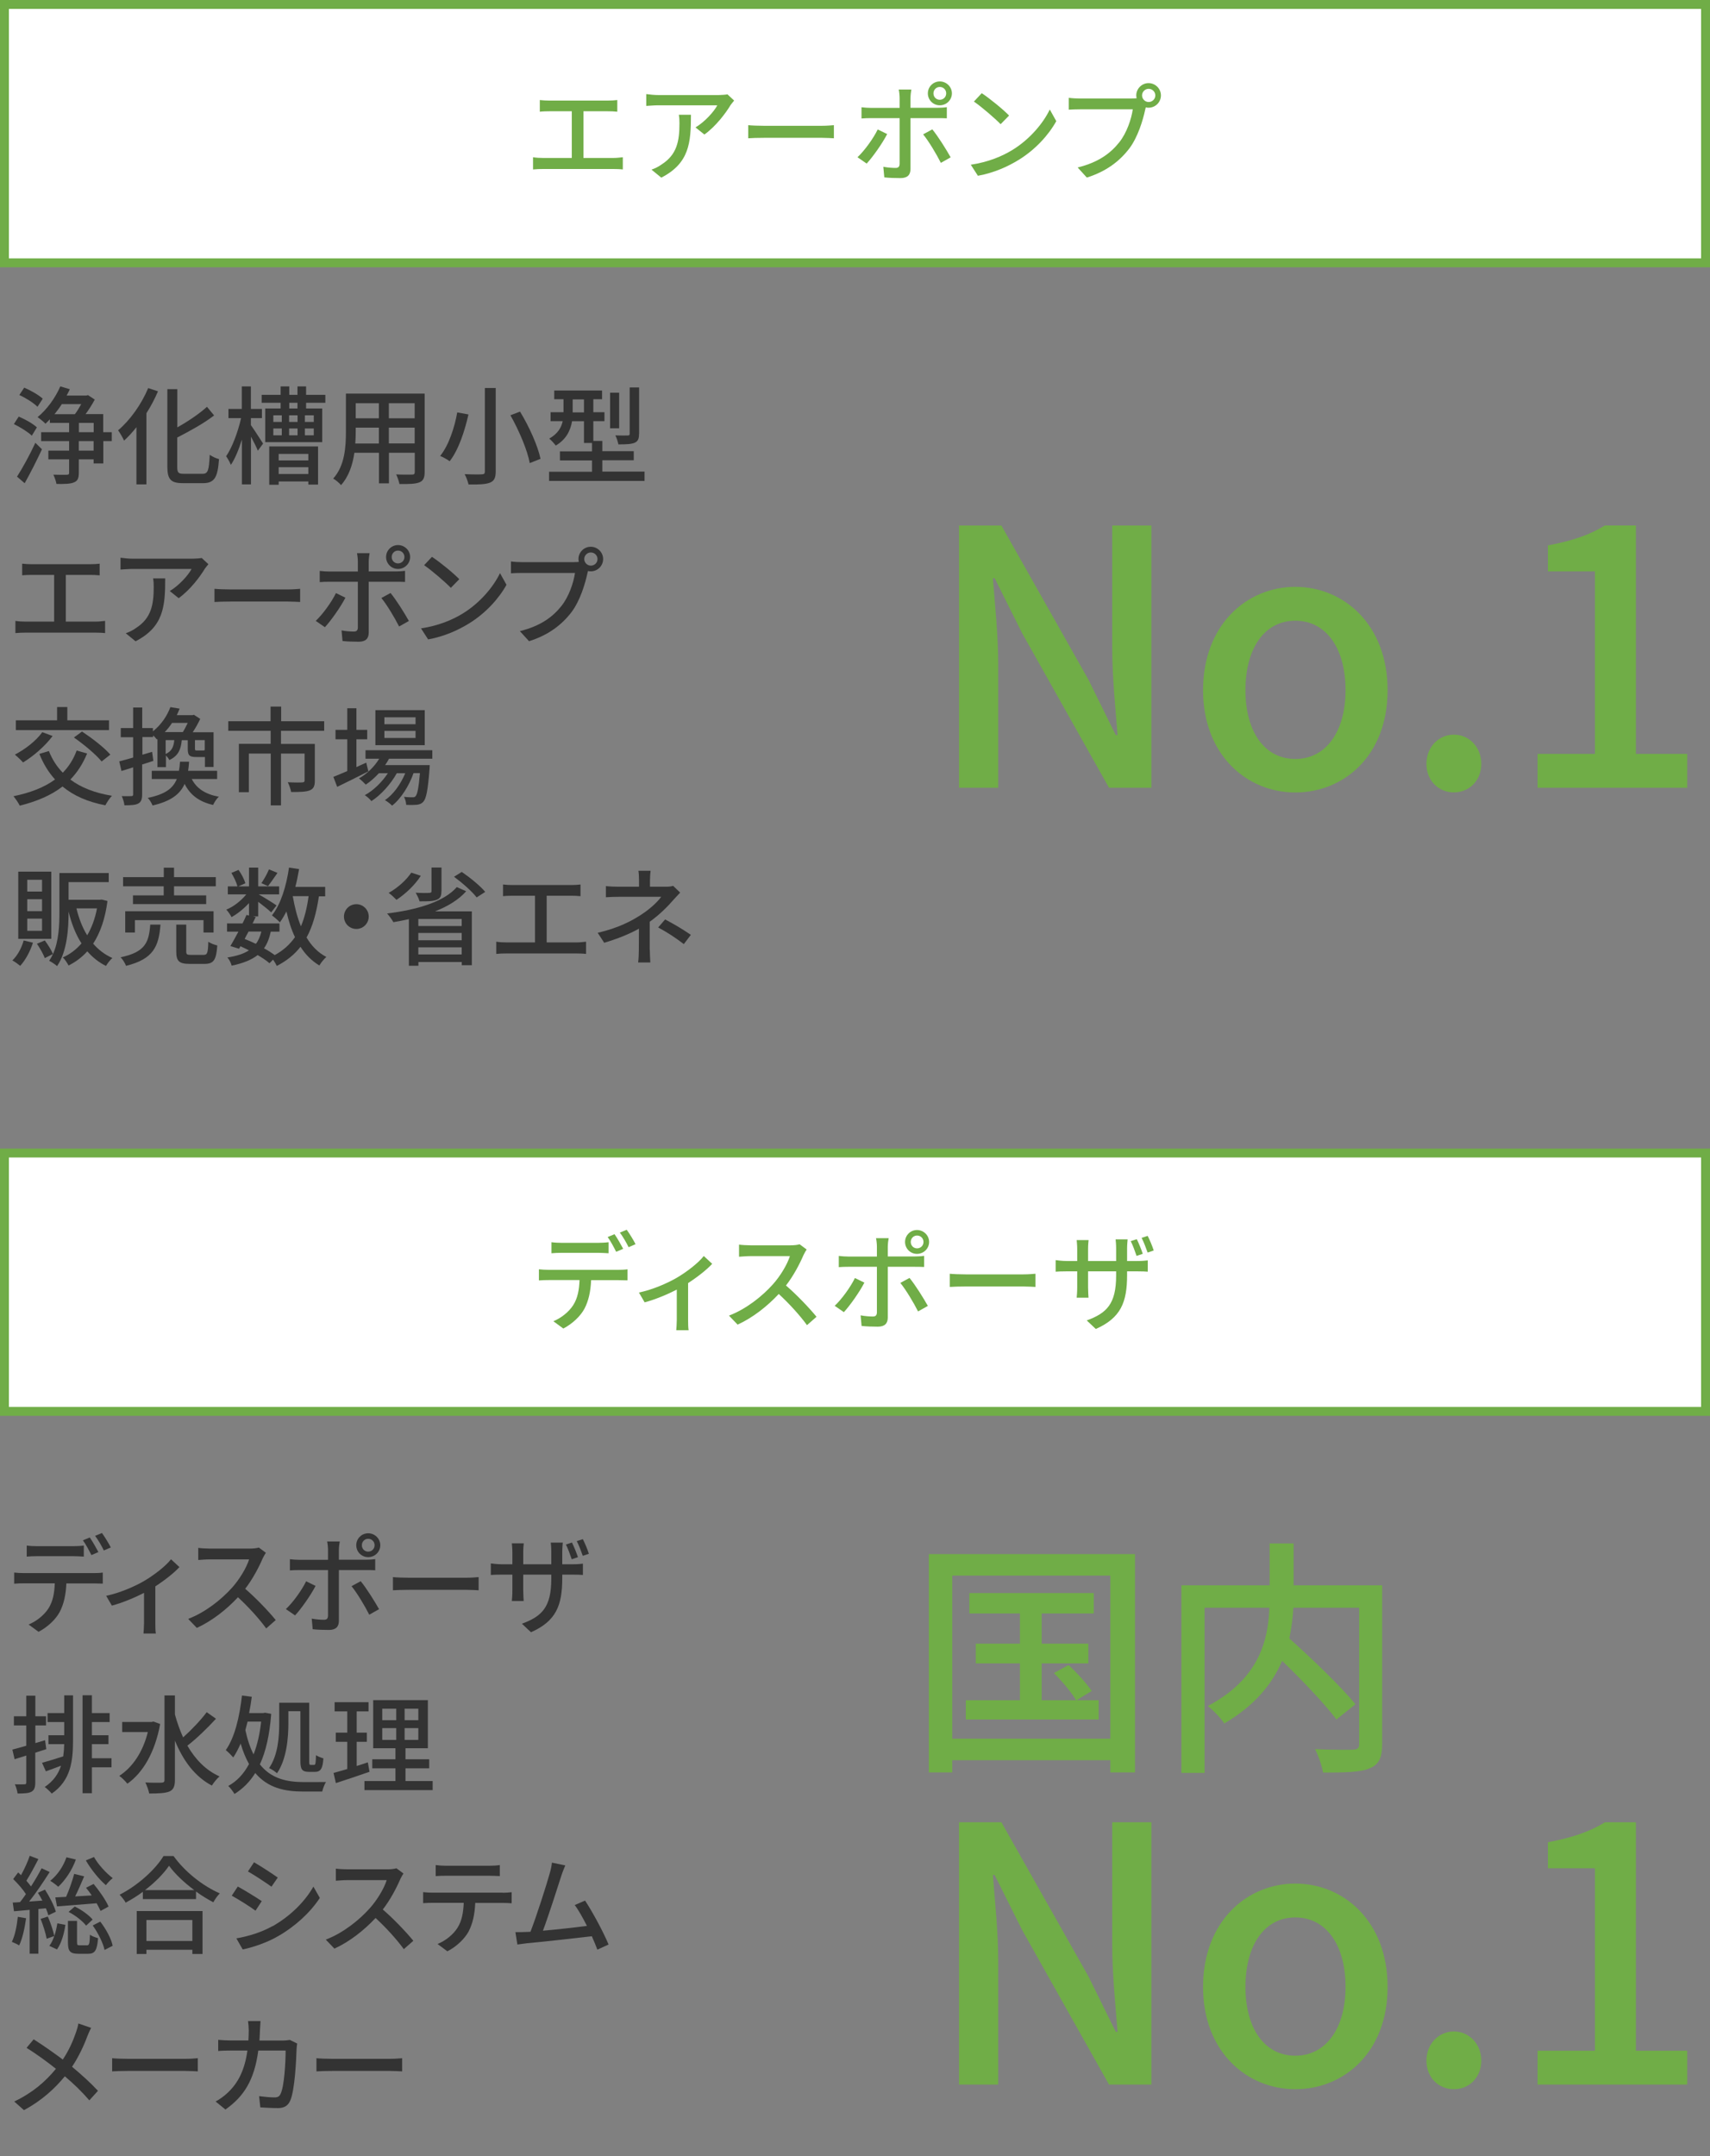 <?xml version="1.0" encoding="UTF-8"?><svg id="_レイヤー_1" xmlns="http://www.w3.org/2000/svg" viewBox="0 0 192 242"><rect x="0" y="0" width="192" height="242" fill="#808080" stroke="none"/><defs><style>.cls-1{fill:#333;}.cls-1,.cls-2,.cls-3{stroke-width:0px;}.cls-2{fill:#fff;}.cls-3{fill:#70ad47;}</style></defs><path class="cls-1" d="M3.57,48.9c-.42-.41-1.31-.96-2.01-1.3l.54-.84c.7.29,1.6.79,2.04,1.21l-.56.92ZM1.91,53.5c.59-.91,1.44-2.45,2.06-3.8l.74.73c-.58,1.25-1.31,2.69-1.94,3.81l-.86-.74ZM4.21,45.66c-.43-.43-1.32-1-2.04-1.32l.55-.83c.71.3,1.62.82,2.08,1.24l-.59.91ZM12.56,49.51h-.96v2.51h-1.09v-.46h-1.66v1.51c0,.6-.13.91-.54,1.07-.4.18-1.03.19-1.97.18-.05-.29-.2-.74-.35-1.04.66.02,1.33.02,1.51.01.2-.01.26-.05.26-.23v-1.5h-2.33v-.98h2.33v-1.07h-3.14v-1h3.14v-1.04h-2.16v-.4c-.17.17-.34.34-.49.49-.2-.2-.63-.56-.89-.74,1.01-.82,1.99-2.14,2.55-3.45l1.07.32c-.11.24-.23.47-.36.71h2.21l.19-.05.76.5c-.28.52-.65,1.12-1.03,1.63h1.98v2.03h.96v1ZM6.94,45.36c-.25.4-.54.78-.82,1.13h2.29c.24-.32.5-.74.71-1.13h-2.18ZM8.86,48.51h1.66v-1.04h-1.66v1.04ZM10.51,49.51h-1.66v1.07h1.66v-1.07Z"/><path class="cls-1" d="M17.74,43.92c-.36.84-.79,1.67-1.3,2.46v7.99h-1.12v-6.42c-.44.56-.92,1.08-1.39,1.51-.12-.29-.47-.89-.67-1.16,1.33-1.12,2.61-2.9,3.38-4.74l1.09.36ZM22.75,53.18c.62,0,.71-.42.8-2.13.28.2.73.41,1.04.48-.14,1.99-.47,2.7-1.78,2.7h-2.27c-1.36,0-1.75-.41-1.75-1.86v-8.69h1.12v4.29c1.25-.7,2.51-1.56,3.33-2.31l.8.97c-1.14.88-2.7,1.74-4.14,2.48v3.27c0,.68.12.8.74.8h2.09Z"/><path class="cls-1" d="M28.18,47.73c.34.47,1.16,1.75,1.36,2.06l-.59.8c-.14-.37-.47-1.02-.77-1.58v5.36h-1.02v-5.03c-.35,1.12-.77,2.16-1.24,2.84-.11-.3-.36-.73-.53-.97.68-.98,1.34-2.76,1.68-4.28h-1.42v-1.03h1.5v-2.53h1.02v2.53h1.24v1.03h-1.24v.79ZM34.37,45.21v.64h1.81v3.78h-6.4v-3.78h1.73v-.64h-2.13v-.89h2.13v-.95h.97v.95h.92v-.95h.97v.95h2.16v.89h-2.16ZM30.23,50.11h5.48v4.28h-1.09v-.35h-3.33v.37h-1.06v-4.31ZM30.69,47.36h.95v-.74h-.95v.74ZM30.69,48.86h.95v-.77h-.95v.77ZM31.29,50.95v.73h3.33v-.73h-3.33ZM34.62,53.2v-.76h-3.33v.76h3.33ZM32.46,46.62v.74h.95v-.74h-.95ZM32.46,48.09v.77h.95v-.77h-.95ZM33.4,45.21h-.92v.64h.92v-.64ZM35.23,46.62h-1v.74h1v-.74ZM35.23,48.09h-1v.77h1v-.77Z"/><path class="cls-1" d="M47.68,52.99c0,.65-.16.98-.59,1.15-.44.18-1.14.2-2.24.19-.05-.3-.23-.79-.37-1.08.77.04,1.56.02,1.79.02.22,0,.3-.07.3-.3v-2.15h-2.9v3.43h-1.12v-3.43h-2.76c-.19,1.32-.62,2.66-1.5,3.63-.17-.22-.62-.6-.88-.73,1.31-1.45,1.43-3.57,1.43-5.27v-4.27h8.84v8.79ZM42.54,49.77v-1.77h-2.6v.48c0,.41-.01.85-.05,1.3h2.65ZM39.94,45.26v1.69h2.6v-1.69h-2.6ZM46.56,45.26h-2.9v1.69h2.9v-1.69ZM46.56,49.77v-1.77h-2.9v1.77h2.9Z"/><path class="cls-1" d="M52.6,46.52c-.4,1.75-1.07,3.92-2.11,5.25-.28-.2-.77-.48-1.07-.59,1.01-1.25,1.64-3.31,1.92-4.89l1.26.23ZM55.66,43.55v9.37c0,.74-.19,1.07-.66,1.26-.48.18-1.25.22-2.39.2-.07-.31-.26-.84-.44-1.16.82.04,1.69.04,1.94.02.25-.01.33-.08.33-.32v-9.37h1.21ZM58.39,46.2c1.02,1.67,2,3.85,2.3,5.3l-1.21.48c-.25-1.42-1.2-3.65-2.17-5.37l1.08-.41Z"/><path class="cls-1" d="M72.37,52.95v1.03h-10.72v-1.03h4.82v-1.27h-3.6v-1.02h3.6v-.94h-.9v-2.44h-1.34c-.17,1.01-.64,2.04-1.83,2.73-.14-.2-.53-.62-.73-.78.97-.55,1.36-1.25,1.51-1.96h-1.36v-1h1.45v-1.46h-1.04v-.98h5.37v.98h-.98v1.46h1.25v1h-1.25v2.22h1.01v1.15h3.53v1.02h-3.53v1.27h4.75ZM65.57,46.29v-1.46h-1.27v1.46h1.27ZM69.52,48.07h-1.02v-3.99h1.02v3.99ZM71.75,48.69c0,.56-.11.84-.5,1.01-.38.16-.97.18-1.82.18-.05-.29-.19-.73-.34-1.01.61.02,1.2.02,1.37.01.19,0,.24-.05.24-.2v-5.19h1.06v5.21Z"/><path class="cls-1" d="M10.76,69.77c.38,0,.73-.05,1.04-.08v1.37c-.32-.04-.79-.05-1.04-.05H2.85c-.35,0-.73.01-1.12.05v-1.37c.36.06.77.08,1.12.08h3.23v-5.24h-2.53c-.26,0-.76.01-1.06.05v-1.31c.31.04.78.06,1.06.06h6.56c.37,0,.76-.02,1.08-.06v1.31c-.34-.04-.73-.05-1.08-.05h-2.72v5.24h3.38Z"/><path class="cls-1" d="M23.4,63.33c-.11.13-.3.36-.4.5-.52.88-1.66,2.4-2.94,3.31l-1-.8c1.04-.61,2.1-1.8,2.45-2.48h-6.58c-.47,0-.89.04-1.4.07v-1.33c.44.06.94.11,1.4.11h6.71c.28,0,.82-.04,1.01-.08l.76.71ZM18.55,64.93c0,3.13-.18,5.43-3.33,7.05l-1.1-.9c.35-.12.77-.31,1.15-.59,1.71-1.1,1.99-2.61,1.99-4.61,0-.32-.01-.61-.07-.96h1.37Z"/><path class="cls-1" d="M24.08,66.09c.38.04,1.13.07,1.77.07h6.51c.59,0,1.06-.05,1.34-.07v1.48c-.26-.01-.8-.05-1.33-.05h-6.52c-.67,0-1.38.02-1.77.05v-1.48Z"/><path class="cls-1" d="M38.78,67.09c-.53,1.04-1.63,2.59-2.3,3.31l-1.03-.71c.79-.74,1.79-2.12,2.27-3.12l1.07.52ZM41.4,65.3v5.71c0,.65-.33,1.02-1.12,1.02-.58,0-1.28-.02-1.82-.08l-.11-1.19c.52.1,1.06.13,1.37.13s.44-.12.46-.44v-5.15h-3.2c-.37,0-.76.01-1.08.04v-1.26c.34.04.7.07,1.07.07h3.21v-1.12c0-.28-.05-.74-.1-.94h1.42c-.04.17-.1.67-.1.95v1.1h3.01c.31,0,.76-.02,1.07-.07v1.25c-.35-.02-.76-.02-1.06-.02h-3.02ZM43.85,66.56c.64.77,1.58,2.28,2.06,3.14l-1.1.62c-.49-.98-1.38-2.46-1.99-3.2l1.03-.56ZM43.35,62.52c0-.74.6-1.34,1.34-1.34s1.36.6,1.36,1.34-.61,1.34-1.36,1.34-1.34-.6-1.34-1.34ZM43.98,62.52c0,.41.31.72.71.72s.72-.31.72-.72-.32-.72-.72-.72-.71.32-.71.72Z"/><path class="cls-1" d="M51.98,68.85c1.93-1.19,3.43-2.99,4.16-4.52l.73,1.31c-.86,1.55-2.34,3.19-4.21,4.34-1.21.74-2.73,1.45-4.59,1.79l-.8-1.24c2-.3,3.56-.97,4.71-1.68ZM51.57,65.01l-.95.97c-.62-.64-2.11-1.93-3-2.54l.88-.94c.85.56,2.4,1.81,3.07,2.51Z"/><path class="cls-1" d="M64.49,63.09c.14,0,.32,0,.5-.02-.02-.11-.04-.22-.04-.32,0-.76.62-1.38,1.38-1.38s1.39.62,1.39,1.38-.62,1.38-1.39,1.38c-.11,0-.22-.01-.31-.04l-.06.23c-.26,1.22-.83,3.12-1.8,4.4-1.09,1.42-2.59,2.57-4.76,3.25l-1.03-1.13c2.35-.58,3.71-1.61,4.69-2.85.83-1.06,1.34-2.59,1.5-3.68h-5.89c-.52,0-1,.02-1.3.04v-1.33c.34.05.9.08,1.3.08h5.82ZM67.09,62.75c0-.41-.34-.74-.75-.74s-.74.34-.74.74.34.74.74.74.75-.32.75-.74Z"/><path class="cls-1" d="M9.78,84.57c-.47,1.16-1.1,2.12-1.88,2.93,1.2.9,2.75,1.51,4.67,1.82-.26.26-.58.76-.74,1.07-1.99-.38-3.57-1.08-4.81-2.11-1.31,1.01-2.92,1.68-4.8,2.15-.13-.28-.48-.79-.71-1.06,1.87-.38,3.44-.98,4.67-1.88-.73-.8-1.31-1.75-1.76-2.87l1.07-.32c.37.94.89,1.75,1.56,2.43.67-.68,1.2-1.51,1.56-2.49l1.19.34ZM5.9,82.62c-.85,1.14-2.17,2.27-3.31,2.96-.2-.23-.65-.66-.92-.88,1.14-.59,2.38-1.54,3.08-2.52l1.15.43ZM12.24,81.95H1.78v-1.1h4.63v-1.49h1.15v1.49h4.68v1.1ZM9.21,82.11c1.09.72,2.5,1.8,3.18,2.59l-.98.77c-.62-.77-1.99-1.91-3.11-2.69l.91-.67Z"/><path class="cls-1" d="M17.2,85.41c-.41.13-.83.26-1.24.4v3.35c0,.55-.11.85-.43,1.03-.32.17-.79.2-1.56.2-.02-.26-.16-.74-.3-1.03.48.01.92.01,1.06,0,.16,0,.22-.04.22-.2v-3.03c-.47.14-.91.28-1.31.41l-.25-1.08c.43-.11.97-.26,1.56-.43v-2.28h-1.39v-1.03h1.39v-2.31h1.02v2.31h1.2v.37c1-.8,1.63-1.83,1.96-2.72l1.04.17c-.1.24-.2.49-.32.73h1.76l.16-.04.71.46c-.22.48-.53,1.03-.84,1.5h2.34v3.9h-.97v-1.12h-.97c-.79,0-.96-.19-.96-.94v-.95h-.67c-.1,1.07-.42,1.78-1.4,2.23-.07-.17-.24-.37-.38-.52v1.32h-.95v-3.17l-.07.06c-.1-.14-.25-.31-.42-.46v.19h-1.2v1.98l1.09-.32.14,1.02ZM21.53,87.44c.54,1.06,1.52,1.71,3.05,1.99-.25.2-.53.64-.65.92-1.59-.36-2.59-1.14-3.2-2.36-.52,1.16-1.54,1.94-3.6,2.42-.1-.25-.33-.66-.54-.85,1.98-.41,2.84-1.08,3.26-2.12h-2.81v-.92h3.05c.06-.31.1-.65.12-1.02h1.02c-.02.36-.06.7-.11,1.02h3.26v.92h-2.85ZM19.32,81.14c-.24.36-.5.7-.82,1.03h2.03c.19-.3.38-.68.55-1.03h-1.76ZM18.6,84.63c.67-.3.9-.79.97-1.56h-.97v1.56ZM22.99,83.07h-1.1v.95c0,.19.02.22.24.22h.66c.13,0,.17-.01.2-.07v-1.09Z"/><path class="cls-1" d="M31.55,82.04v1.46h3.8v4.12c0,.59-.13.91-.56,1.09-.46.18-1.13.19-2.1.19-.06-.33-.22-.8-.38-1.1.72.04,1.43.04,1.63.02s.26-.06.26-.23v-3.01h-2.65v5.82h-1.15v-5.82h-2.46v4.34h-1.12v-5.43h3.57v-1.46h-4.76v-1.08h4.75v-1.64h1.19v1.64h4.83v1.08h-4.86Z"/><path class="cls-1" d="M41.36,86.58c-1.2.61-2.5,1.26-3.5,1.74l-.43-1.12c.43-.17.97-.4,1.56-.65v-3.57h-1.32v-1.06h1.32v-2.42h1.03v2.42h1.21v1.06h-1.21v3.12c.36-.17.73-.34,1.1-.5l.24.98ZM43.68,85.16c-.13.25-.28.49-.44.72h5.01s-.01.28-.02.42c-.19,2.4-.37,3.33-.7,3.69-.2.23-.43.3-.72.34-.28.02-.72.04-1.2.01-.01-.26-.11-.66-.25-.9.41.05.78.05.94.05.18,0,.28-.01.37-.13.18-.2.34-.89.48-2.58h-.72c-.48,1.39-1.42,2.89-2.41,3.65-.18-.2-.53-.47-.8-.62.94-.62,1.78-1.81,2.28-3.02h-.95c-.65,1.19-1.79,2.46-2.85,3.13-.17-.23-.48-.5-.74-.67.95-.5,1.93-1.46,2.59-2.46h-1.01c-.46.5-.96.94-1.47,1.28-.16-.18-.54-.54-.76-.7.9-.52,1.71-1.29,2.27-2.21h-1.54v-.95h7.5v.95h-4.85ZM47.69,83.64h-5.54v-3.93h5.54v3.93ZM46.66,80.51h-3.5v.78h3.5v-.78ZM46.66,82.04h-3.5v.79h3.5v-.79Z"/><path class="cls-1" d="M3.7,105.81c-.31.98-.85,1.97-1.43,2.6-.2-.17-.62-.47-.88-.61.58-.55,1.03-1.39,1.27-2.24l1.03.25ZM5.76,105.38h-3.71v-7.54h3.71v7.54ZM4.72,98.75h-1.66v1.32h1.66v-1.32ZM4.72,100.93h-1.66v1.34h1.66v-1.34ZM4.72,103.11h-1.66v1.37h1.66v-1.37ZM12.07,101.11c-.26,2.02-.82,3.6-1.61,4.81.59.68,1.31,1.24,2.16,1.61-.23.19-.56.61-.72.89-.83-.41-1.51-.97-2.1-1.64-.6.67-1.31,1.2-2.1,1.59-.14-.26-.42-.71-.65-.9.79-.35,1.5-.88,2.1-1.58-.65-1.01-1.12-2.21-1.45-3.57v.06c0,1.85-.16,4.41-1.29,6.06-.2-.19-.65-.48-.89-.6.17-.24.3-.49.43-.76l-.92.46c-.16-.44-.54-1.1-.88-1.61l.88-.37c.36.48.74,1.1.92,1.52.66-1.45.72-3.25.72-4.7v-4.39h5.54v1.02h-4.51v1.98h3.53l.18-.02.66.16ZM8.58,101.96c.28,1.13.67,2.16,1.21,3.02.5-.84.88-1.85,1.1-3.02h-2.32Z"/><path class="cls-1" d="M18.02,103.78c-.19,2.42-.77,3.87-3.87,4.63-.1-.29-.38-.74-.61-.96,2.78-.58,3.18-1.69,3.33-3.67h1.15ZM18.39,99.48h-4.57v-1.03h4.57v-1.06h1.15v1.06h4.69v1.03h-4.69v1.02h3.61v.98h-8.22v-.98h3.45v-1.02ZM22.85,104.67v-1.39h-7.7v1.39h-1.09v-2.39h9.92v2.39h-1.13ZM22.85,107.18c.42,0,.5-.18.54-1.48.23.18.7.35,1.01.42-.12,1.66-.42,2.07-1.44,2.07h-1.66c-1.21,0-1.51-.32-1.51-1.4v-3.01h1.12v3c0,.35.08.4.54.4h1.4Z"/><path class="cls-1" d="M35.81,100.59c-.28,1.86-.7,3.39-1.39,4.64.56.95,1.3,1.7,2.22,2.18-.25.22-.61.65-.78.96-.86-.52-1.56-1.22-2.12-2.1-.68.88-1.56,1.58-2.66,2.15-.08-.18-.25-.47-.42-.71l-.4.41c-.34-.3-.8-.61-1.33-.92-.7.55-1.64.92-2.92,1.19-.07-.3-.28-.71-.48-.92,1.04-.16,1.83-.41,2.42-.8-.31-.16-.62-.31-.95-.46l-.16.28-.97-.3c.26-.44.58-1.02.9-1.62h-1.28v-.92h1.74c.17-.32.31-.65.44-.95l.29.06v-1.39c-.58.62-1.28,1.19-1.96,1.57-.13-.25-.38-.62-.59-.84.8-.32,1.67-1,2.24-1.71h-2.07v-.9h1.08c-.1-.42-.4-1.04-.68-1.51l.8-.34c.34.46.65,1.08.77,1.5l-.79.35h1.2v-2.11h1.03v2.11h2.35v.9h-2.29c.54.3,1.7,1.02,2,1.24l-.6.78c-.29-.28-.92-.78-1.46-1.19v1.64h-.6l.32.07c-.11.23-.23.47-.35.72h3.02v.92h-.98c-.16.74-.4,1.37-.76,1.87.46.25.88.52,1.21.76.96-.52,1.69-1.19,2.27-2.01-.41-.85-.71-1.82-.96-2.88-.23.44-.47.86-.74,1.22-.17-.2-.63-.6-.89-.78,1-1.25,1.61-3.26,1.92-5.37l1.13.17c-.12.68-.25,1.36-.42,2h3.35v1.06h-.71ZM27.91,104.56c-.16.28-.3.56-.44.83.42.17.85.35,1.26.55.29-.37.48-.83.62-1.38h-1.44ZM31.16,97.97c-.38.54-.77,1.12-1.07,1.49l-.74-.33c.29-.42.66-1.08.85-1.55l.96.4ZM32.87,100.59c.22,1.22.5,2.38.92,3.38.41-.96.68-2.09.86-3.38h-1.79Z"/><path class="cls-1" d="M40.01,101.49c.77,0,1.39.62,1.39,1.39s-.62,1.39-1.39,1.39-1.39-.62-1.39-1.39.62-1.39,1.39-1.39Z"/><path class="cls-1" d="M52.35,100.03c-.86.98-2.1,1.71-3.51,2.27h4.14v6.04h-1.13v-.36h-4.87v.42h-1.07v-5.23c-.58.13-1.16.24-1.74.34-.14-.26-.48-.74-.71-.98,3.21-.38,6.37-1.27,7.83-2.96l1.06.47ZM47.25,98.3c-.67,1.06-1.76,2.06-2.73,2.7-.19-.2-.62-.6-.88-.78.97-.54,1.95-1.39,2.54-2.27l1.07.35ZM49.56,100.05c0,.54-.13.8-.56.96s-1.04.16-1.89.16c-.08-.3-.28-.7-.44-.97.65.04,1.34.04,1.52.02.2-.01.26-.05.26-.19v-2.66h1.12v2.69ZM51.84,103.15h-4.87v.79h4.87v-.79ZM46.97,105.54h4.87v-.82h-4.87v.82ZM51.84,107.13v-.8h-4.87v.8h4.87ZM51.85,97.87c.94.64,2.08,1.57,2.63,2.24l-.96.62c-.5-.66-1.62-1.64-2.54-2.32l.88-.55Z"/><path class="cls-1" d="M64.76,105.78c.38,0,.73-.05,1.04-.08v1.37c-.32-.04-.79-.05-1.04-.05h-7.92c-.35,0-.73.01-1.12.05v-1.37c.36.06.77.08,1.12.08h3.23v-5.24h-2.53c-.26,0-.76.01-1.06.05v-1.31c.31.04.78.06,1.06.06h6.56c.37,0,.76-.02,1.08-.06v1.31c-.34-.04-.73-.05-1.08-.05h-2.72v5.24h3.38Z"/><path class="cls-1" d="M72.96,106.61c0,.44.04,1.04.06,1.42h-1.37c.05-.35.08-.97.08-1.42,0-.65,0-1.61.01-2.37-1.12.62-2.42,1.14-3.9,1.58l-.73-1.12c2.3-.53,3.81-1.33,4.88-2.03,1.01-.65,1.87-1.47,2.25-2.01h-4.7c-.43,0-1.14.02-1.51.05v-1.25c.41.05,1.08.07,1.49.07h2.23v-.71c0-.36-.02-.8-.07-1.08h1.37c-.04.28-.07.73-.07,1.08v.71h1.75c.31,0,.62-.02.85-.1l.79.76c-.25.26-.56.59-.78.84-.61.71-1.58,1.68-2.64,2.43v3.14ZM74.68,103.2c1.12.6,1.75.96,2.89,1.73l-.79,1.04c-1.04-.79-1.8-1.28-2.88-1.87l.78-.9Z"/><rect class="cls-2" x=".5" y=".5" width="191" height="29"/><path class="cls-3" d="M191,1v28H1V1h190M192,0H0v30h192V0h0Z"/><path class="cls-3" d="M68.89,17.73c.38,0,.73-.05,1.04-.08v1.37c-.32-.04-.79-.05-1.04-.05h-7.92c-.35,0-.73.01-1.12.05v-1.37c.36.06.77.08,1.12.08h3.23v-5.24h-2.53c-.26,0-.76.01-1.06.05v-1.31c.31.04.78.06,1.06.06h6.56c.37,0,.76-.02,1.08-.06v1.31c-.34-.04-.73-.05-1.08-.05h-2.72v5.24h3.38Z"/><path class="cls-3" d="M82.43,11.29c-.11.13-.3.36-.4.5-.52.88-1.66,2.4-2.94,3.31l-1-.8c1.04-.61,2.1-1.8,2.45-2.48h-6.58c-.47,0-.89.04-1.4.07v-1.33c.44.06.94.11,1.4.11h6.71c.28,0,.82-.04,1.01-.08l.76.71ZM77.58,12.89c0,3.13-.18,5.43-3.33,7.05l-1.1-.9c.35-.12.77-.31,1.15-.59,1.71-1.1,1.99-2.61,1.99-4.61,0-.32-.01-.61-.07-.96h1.37Z"/><path class="cls-3" d="M84.01,14.05c.38.04,1.13.07,1.77.07h6.51c.59,0,1.06-.05,1.34-.07v1.47c-.26-.01-.8-.05-1.33-.05h-6.52c-.67,0-1.38.02-1.77.05v-1.47Z"/><path class="cls-3" d="M99.61,15.05c-.53,1.04-1.63,2.59-2.3,3.31l-1.03-.71c.79-.74,1.79-2.12,2.27-3.12l1.07.52ZM102.23,13.26v5.71c0,.65-.33,1.02-1.12,1.02-.58,0-1.28-.02-1.82-.08l-.11-1.19c.52.1,1.06.13,1.37.13s.44-.12.46-.44v-5.15h-3.2c-.37,0-.76.01-1.08.04v-1.26c.34.04.7.07,1.07.07h3.21v-1.12c0-.28-.05-.74-.1-.94h1.42c-.04.17-.1.67-.1.95v1.1h3.01c.31,0,.76-.02,1.07-.07v1.25c-.35-.02-.76-.02-1.06-.02h-3.02ZM104.68,14.52c.64.77,1.58,2.28,2.06,3.14l-1.1.62c-.49-.98-1.38-2.46-1.99-3.2l1.03-.56ZM104.18,10.48c0-.74.6-1.34,1.34-1.34s1.36.6,1.36,1.34-.61,1.34-1.36,1.34-1.34-.6-1.34-1.34ZM104.81,10.48c0,.41.31.72.71.72s.72-.31.72-.72-.32-.72-.72-.72-.71.32-.71.72Z"/><path class="cls-3" d="M113.71,16.81c1.93-1.19,3.43-2.99,4.16-4.52l.73,1.31c-.86,1.55-2.34,3.19-4.21,4.34-1.21.74-2.73,1.45-4.59,1.79l-.8-1.24c2-.3,3.56-.97,4.71-1.68ZM113.3,12.97l-.95.97c-.62-.64-2.11-1.93-3-2.54l.88-.94c.85.56,2.4,1.81,3.07,2.51Z"/><path class="cls-3" d="M127.12,11.05c.14,0,.32,0,.5-.02-.02-.11-.04-.22-.04-.32,0-.75.62-1.38,1.38-1.38s1.39.62,1.39,1.38-.62,1.38-1.39,1.38c-.11,0-.22-.01-.31-.04l-.06.23c-.26,1.22-.83,3.12-1.8,4.4-1.09,1.42-2.59,2.57-4.76,3.25l-1.03-1.13c2.35-.58,3.71-1.61,4.69-2.85.83-1.05,1.34-2.59,1.5-3.68h-5.89c-.52,0-1,.02-1.3.04v-1.33c.34.05.9.08,1.3.08h5.82ZM129.72,10.71c0-.41-.34-.74-.75-.74s-.74.34-.74.74.34.74.74.74.75-.32.75-.74Z"/><path class="cls-3" d="M107.68,58.99h4.76l9.76,17.28,3.08,6.24h.2c-.24-3.04-.6-6.6-.6-9.8v-13.72h4.4v29.43h-4.76l-9.76-17.36-3.08-6.16h-.2c.24,3.04.6,6.44.6,9.64v13.88h-4.4v-29.43Z"/><path class="cls-3" d="M135.08,77.47c0-7.36,4.92-11.6,10.36-11.6s10.36,4.24,10.36,11.6-4.92,11.48-10.36,11.48-10.36-4.2-10.36-11.48ZM151.08,77.47c0-4.68-2.16-7.8-5.64-7.8s-5.6,3.12-5.6,7.8,2.16,7.72,5.6,7.72,5.64-3.08,5.64-7.72Z"/><path class="cls-3" d="M160.16,85.74c0-1.88,1.36-3.28,3.08-3.28s3.08,1.4,3.08,3.28-1.36,3.2-3.08,3.2-3.08-1.32-3.08-3.2Z"/><path class="cls-3" d="M172.64,84.62h6.44v-20.48h-5.28v-2.92c2.76-.52,4.72-1.2,6.4-2.24h3.48v25.64h5.76v3.8h-16.8v-3.8Z"/><path class="cls-1" d="M10.53,176.57c.25,0,.71-.01,1.01-.06v1.24c-.28-.01-.7-.02-1.01-.02h-3.08c-.05,1.27-.29,2.33-.74,3.19-.43.82-1.34,1.7-2.38,2.24l-1.12-.82c.89-.36,1.75-1.06,2.22-1.79.52-.8.68-1.76.72-2.83h-3.47c-.36,0-.76.01-1.09.04v-1.25c.35.04.72.06,1.09.06h7.84ZM4.18,174.67c-.41,0-.85.02-1.18.05v-1.24c.36.05.78.07,1.16.07h4.05c.37,0,.83-.02,1.2-.07v1.24c-.38-.02-.82-.05-1.2-.05h-4.04ZM10.26,174.54c-.24-.48-.62-1.2-.95-1.65l.77-.32c.3.43.73,1.18.97,1.64l-.79.34ZM11.44,172.06c.32.44.78,1.19,1,1.63l-.78.34c-.25-.52-.65-1.2-.98-1.64l.77-.32Z"/><path class="cls-1" d="M20.15,175.89c-.56.62-1.63,1.47-2.71,2.17v4.14c0,.38.01.95.06,1.15h-1.39c.02-.2.06-.77.06-1.15v-3.41c-1.03.53-2.43,1.12-3.61,1.43l-.64-1.1c1.54-.32,3.21-1.06,4.2-1.63,1.2-.7,2.48-1.7,3.08-2.47l.95.88Z"/><path class="cls-1" d="M29.85,174.29c-.08.12-.26.42-.35.62-.42.98-1.13,2.34-1.97,3.42,1.24,1.06,2.69,2.6,3.43,3.51l-1.07.94c-.78-1.08-1.98-2.4-3.17-3.5-1.28,1.37-2.89,2.65-4.62,3.44l-.97-1.01c1.94-.74,3.74-2.18,4.93-3.51.82-.91,1.62-2.23,1.91-3.17h-4.4c-.47,0-1.12.06-1.31.07v-1.36c.24.04.94.08,1.31.08h4.45c.44,0,.84-.05,1.04-.12l.78.58Z"/><path class="cls-1" d="M35.43,178.01c-.53,1.04-1.63,2.59-2.3,3.31l-1.03-.71c.79-.74,1.79-2.12,2.27-3.12l1.07.52ZM38.05,176.22v5.71c0,.65-.33,1.02-1.12,1.02-.58,0-1.28-.02-1.82-.08l-.11-1.19c.52.1,1.06.13,1.37.13s.44-.12.46-.44v-5.14h-3.2c-.37,0-.76.01-1.08.04v-1.26c.34.04.7.07,1.07.07h3.21v-1.12c0-.28-.05-.74-.1-.94h1.42c-.04.17-.1.67-.1.95v1.1h3.01c.31,0,.76-.02,1.07-.07v1.25c-.35-.02-.76-.02-1.06-.02h-3.02ZM40.5,177.48c.64.77,1.58,2.28,2.06,3.14l-1.1.62c-.49-.98-1.38-2.46-1.99-3.2l1.03-.56ZM40,173.44c0-.74.6-1.34,1.34-1.34s1.36.6,1.36,1.34-.61,1.34-1.36,1.34-1.34-.6-1.34-1.34ZM40.63,173.44c0,.41.31.72.71.72s.72-.31.72-.72-.32-.72-.72-.72-.71.32-.71.72Z"/><path class="cls-1" d="M44.12,177.02c.38.04,1.13.07,1.77.07h6.51c.59,0,1.06-.05,1.34-.07v1.48c-.26-.01-.8-.05-1.33-.05h-6.52c-.67,0-1.38.02-1.77.05v-1.48Z"/><path class="cls-1" d="M64.25,175.58c.59,0,.97-.04,1.2-.07v1.27c-.18-.02-.61-.04-1.19-.04h-1.13v.41c0,3.09-.71,4.81-3.51,6.06l-1.02-.96c2.24-.82,3.3-1.85,3.3-5.03v-.48h-3.15v1.8c0,.48.04,1,.05,1.16h-1.33c.02-.17.06-.67.06-1.16v-1.8h-1.17c-.55,0-1.04.02-1.25.04v-1.3c.16.02.7.1,1.25.1h1.17v-1.38c0-.42-.05-.8-.06-.97h1.34c-.02.17-.06.53-.06.97v1.38h3.15v-1.39c0-.48-.04-.88-.06-1.04h1.35c-.01.18-.06.56-.06,1.04v1.39h1.12ZM64.2,175.03c-.18-.52-.42-1.2-.66-1.67l.68-.22c.22.44.52,1.18.67,1.64l-.7.24ZM65.44,174.64c-.19-.53-.44-1.2-.68-1.66l.68-.22c.23.44.53,1.16.68,1.64l-.68.23Z"/><path class="cls-1" d="M5.2,196.33c-.41.13-.83.26-1.24.4v3.35c0,.55-.11.85-.43,1.03-.32.17-.79.2-1.56.2-.02-.26-.16-.74-.3-1.03.48.01.92.01,1.06,0,.16,0,.22-.04.22-.2v-3.03c-.47.14-.91.28-1.31.41l-.25-1.08c.43-.11.97-.26,1.56-.43v-2.28h-1.39v-1.03h1.39v-2.31h1.02v2.31h1.2v1.03h-1.2v1.98l1.09-.32.14,1.02ZM7.2,190.29h1v5.03c0,2.38-.26,4.53-2.39,6-.18-.22-.55-.58-.79-.74.98-.66,1.54-1.48,1.83-2.39-.59.23-1.18.44-1.7.63l-.43-.96c.64-.17,1.49-.43,2.38-.72.06-.44.1-.9.11-1.37h-1.77v-1h1.77v-1.48h-1.87v-1.01h1.87v-2ZM12.52,198.37h-2.2v2.91h-1.05v-11h1.05v2h1.99v1.01h-1.99v1.48h1.86v1h-1.86v1.58h2.2v1.02Z"/><path class="cls-1" d="M17.98,193.52c-.58,3.19-1.95,5.48-3.68,6.69-.19-.25-.64-.71-.91-.88,1.49-.96,2.65-2.67,3.21-4.92h-2.88v-1.13h3.29l.22-.05.75.28ZM24.24,192.93c-.95,1.03-2.19,2.24-3.2,3.01.89,1.54,2.08,2.77,3.61,3.45-.28.23-.66.7-.86,1.03-1.92-1.01-3.24-2.82-4.15-5.05v4.43c0,.73-.18,1.08-.61,1.28-.46.19-1.18.23-2.28.23-.05-.34-.26-.89-.43-1.24.82.04,1.58.04,1.81.02.24,0,.34-.08.34-.3v-9.49h1.17v2.13c.24.9.55,1.76.92,2.58.92-.82,1.98-1.93,2.65-2.83l1.03.73Z"/><path class="cls-1" d="M30.45,192.38c-.18,2.36-.6,4.21-1.27,5.66,1.29,1.63,3.05,1.98,4.95,1.99.42,0,1.96,0,2.47-.01-.17.26-.36.78-.42,1.07h-2.11c-2.1,0-3.99-.4-5.41-2.08-.62,1-1.39,1.76-2.33,2.35-.17-.28-.46-.68-.7-.9.95-.52,1.73-1.33,2.33-2.46-.36-.64-.68-1.4-.94-2.3-.25.58-.52,1.1-.83,1.56-.16-.19-.6-.64-.84-.82,1.01-1.43,1.54-3.71,1.82-6.13l1.1.14c-.08.62-.18,1.24-.3,1.83h1.59l.19-.04.67.12ZM27.8,193.24c-.08.32-.17.65-.25.95.24,1.12.55,2,.92,2.73.41-1.04.7-2.27.85-3.68h-1.52ZM32.38,193.42c0,1.64-.19,4.03-1.28,5.62-.18-.18-.64-.49-.89-.58,1.03-1.49,1.14-3.59,1.14-5.05v-2.29h3.37v6.55c0,.38.02.43.18.43h.38c.14,0,.18-.22.2-1.09.22.14.58.29.83.35-.07,1.15-.31,1.52-.94,1.52h-.68c-.78,0-.96-.29-.96-1.22v-5.59h-1.35v1.34Z"/><path class="cls-1" d="M41.49,198.87c-1.31.46-2.7.92-3.78,1.27l-.26-1.14c.43-.12.96-.26,1.54-.44v-3.05h-1.29v-1.03h1.29v-2.39h-1.42v-1.03h3.81v1.03h-1.33v2.39h1.14v1.03h-1.14v2.71c.41-.13.84-.26,1.25-.41l.19,1.06ZM48.58,199.91v1.02h-7.66v-1.02h3.48v-1.43h-2.6v-1.01h2.6v-1.24h-2.5v-5.4h6.14v5.4h-2.51v1.24h2.66v1.01h-2.66v1.43h3.05ZM42.92,193.08h1.57v-1.29h-1.57v1.29ZM42.92,195.29h1.57v-1.32h-1.57v1.32ZM46.97,191.79h-1.54v1.29h1.54v-1.29ZM46.97,193.97h-1.54v1.32h1.54v-1.32Z"/><path class="cls-1" d="M2.93,215.31c-.16,1.13-.41,2.29-.78,3.05-.17-.12-.6-.31-.82-.4.36-.72.56-1.79.67-2.81l.92.16ZM4.31,214.28v5.01h-.98v-4.92c-.64.06-1.25.11-1.76.16l-.14-.98c.24-.01.52-.02.82-.05.22-.26.44-.58.66-.9-.34-.54-.92-1.19-1.43-1.69l.56-.74c.11.1.22.2.32.31.37-.67.77-1.54.98-2.18l.97.37c-.42.82-.92,1.76-1.35,2.43.19.22.37.43.52.64.46-.71.88-1.43,1.19-2.04l.91.42c-.67,1.06-1.52,2.33-2.31,3.32l1.49-.11c-.16-.3-.33-.6-.5-.88l.79-.35c.5.78,1.04,1.81,1.22,2.48l-.84.4c-.06-.23-.16-.5-.28-.79l-.83.08ZM5.37,215.12c.3.68.6,1.59.73,2.18.16-.46.26-.95.34-1.42l.9.17c-.13.96-.44,2.06-.94,2.76l-.86-.4c.22-.29.41-.67.55-1.1l-.85.3c-.11-.61-.4-1.52-.68-2.23l.82-.26ZM8.52,208.72c-.43,1.2-1.2,2.33-1.98,3.06-.2-.19-.64-.52-.9-.67.8-.64,1.47-1.61,1.82-2.64l1.06.25ZM9.45,210.61c-.31.72-.67,1.56-1.01,2.25l1.86-.11c-.2-.3-.43-.6-.64-.86l.85-.43c.65.78,1.38,1.83,1.68,2.54l-.9.49c-.11-.24-.26-.55-.44-.86-1.61.13-3.23.26-4.45.35l-.19-1.01,1.21-.06c.35-.78.71-1.82.91-2.58l1.12.28ZM9.76,218.35c.25,0,.31-.14.34-1.2.19.17.64.32.91.4-.11,1.4-.37,1.75-1.12,1.75h-1.08c-.96,0-1.18-.3-1.18-1.28v-2.41h1.02v2.41c0,.3.05.33.31.33h.79ZM8.4,214c.76.36,1.6.97,2,1.46l-.73.68c-.4-.52-1.22-1.16-1.97-1.54l.7-.61ZM10.55,208.43c.47.85,1.38,1.83,2.11,2.38-.24.17-.6.55-.77.79-.76-.64-1.7-1.81-2.25-2.78l.91-.38ZM11.26,215.69c.65.84,1.24,1.93,1.39,2.71l-.91.47c-.16-.76-.72-1.91-1.33-2.75l.85-.43Z"/><path class="cls-1" d="M19.49,208.33c1.28,1.79,3.31,3.37,5.19,4.19-.28.28-.54.66-.73,1-.63-.34-1.31-.74-1.94-1.21v.85h-5.97v-.82c-.61.46-1.27.86-1.93,1.22-.13-.26-.46-.66-.68-.89,2.05-1.04,4.02-2.84,4.93-4.34h1.14ZM15.35,214.5h7.39v4.82h-1.14v-.47h-5.16v.47h-1.09v-4.82ZM21.81,212.15c-1.13-.84-2.16-1.81-2.83-2.73-.61.89-1.57,1.87-2.7,2.73h5.53ZM16.44,215.51v2.35h5.16v-2.35h-5.16Z"/><path class="cls-1" d="M29.39,213.39l-.7,1.07c-.63-.46-1.91-1.27-2.67-1.68l.68-1.03c.75.41,2.12,1.25,2.69,1.64ZM30.6,216.21c2-1.14,3.62-2.75,4.59-4.45l.72,1.27c-1.07,1.63-2.73,3.17-4.68,4.29-1.21.71-2.89,1.28-3.98,1.49l-.71-1.24c1.33-.23,2.79-.67,4.05-1.37ZM31.19,210.74l-.71,1.03c-.61-.44-1.89-1.29-2.64-1.71l.68-1.03c.74.42,2.1,1.31,2.66,1.71Z"/><path class="cls-1" d="M45.3,210.29c-.08.12-.26.42-.35.62-.42.98-1.13,2.34-1.97,3.42,1.24,1.06,2.69,2.6,3.43,3.51l-1.07.94c-.78-1.08-1.98-2.4-3.17-3.5-1.28,1.37-2.89,2.65-4.62,3.44l-.97-1.01c1.94-.74,3.74-2.18,4.93-3.51.82-.91,1.62-2.23,1.91-3.17h-4.4c-.47,0-1.12.06-1.31.07v-1.36c.24.04.94.08,1.31.08h4.45c.44,0,.84-.05,1.04-.12l.78.58Z"/><path class="cls-1" d="M56.44,212.45c.25,0,.71-.02,1.01-.06v1.24c-.28-.02-.7-.04-1.01-.04h-3.08c-.05,1.27-.29,2.33-.74,3.2-.43.8-1.34,1.7-2.39,2.23l-1.1-.82c.89-.36,1.74-1.04,2.22-1.79.52-.8.67-1.75.72-2.83h-3.47c-.36,0-.76.01-1.09.04v-1.24c.33.04.72.06,1.09.06h7.84ZM50.09,210.54c-.4,0-.84.01-1.17.04v-1.24c.36.05.78.08,1.17.08h4.83c.37,0,.82-.02,1.2-.08v1.24c-.38-.02-.83-.04-1.2-.04h-4.83Z"/><path class="cls-1" d="M67.07,218.83c-.16-.42-.37-.95-.62-1.5-1.91.23-5.75.65-7.3.79-.3.04-.7.1-1.06.14l-.22-1.39c.37,0,.84,0,1.2-.02.14-.01.31-.01.49-.02.67-1.71,1.81-5.29,2.15-6.51.17-.58.22-.9.26-1.25l1.5.31c-.13.32-.29.68-.46,1.21-.36,1.14-1.45,4.53-2.05,6.12,1.63-.14,3.66-.37,4.94-.54-.46-.91-.95-1.79-1.37-2.34l1.16-.5c.84,1.26,2.12,3.65,2.64,4.93l-1.27.58Z"/><path class="cls-1" d="M10.24,227.61c-.14.24-.34.7-.44.96-.37,1.01-.96,2.28-1.71,3.41,1.05.88,2.09,1.81,2.91,2.7l-.97,1.07c-.86-1-1.75-1.85-2.75-2.7-1.09,1.33-2.54,2.7-4.59,3.8l-1.09-.97c2.04-.97,3.49-2.22,4.68-3.67-.88-.7-2.11-1.62-3.3-2.35l.8-.96c1,.63,2.31,1.55,3.27,2.27.7-1.04,1.15-2.09,1.49-3.07.1-.28.22-.71.26-.98l1.44.5Z"/><path class="cls-1" d="M12.59,231.02c.38.04,1.13.07,1.77.07h6.51c.59,0,1.06-.05,1.34-.07v1.48c-.26-.01-.8-.05-1.33-.05h-6.52c-.67,0-1.38.02-1.77.05v-1.48Z"/><path class="cls-1" d="M33.37,229.37c-.04.2-.06.46-.07.61-.04,1.21-.19,4.64-.72,5.82-.25.55-.66.82-1.39.82-.65,0-1.36-.05-1.96-.08l-.14-1.26c.61.08,1.25.14,1.74.14.36,0,.55-.11.68-.41.41-.84.56-3.55.56-4.85h-3.07c-.44,3.33-1.63,5.17-3.69,6.62l-1.1-.9c.43-.23.96-.6,1.38-1.01,1.16-1.09,1.89-2.54,2.19-4.71h-1.82c-.44,0-1.01.01-1.46.05v-1.25c.46.04,1,.07,1.46.07h1.93c.02-.36.04-.74.04-1.14,0-.28-.04-.77-.08-1.04h1.4c-.02.28-.05.72-.06,1.01-.01.41-.04.8-.06,1.18h2.59c.31,0,.59-.04.83-.07l.83.41Z"/><path class="cls-1" d="M35.53,231.02c.38.04,1.13.07,1.77.07h6.51c.59,0,1.06-.05,1.34-.07v1.48c-.26-.01-.8-.05-1.33-.05h-6.52c-.67,0-1.38.02-1.77.05v-1.48Z"/><rect class="cls-2" x=".5" y="129.42" width="191" height="29"/><path class="cls-3" d="M191,129.92v28H1v-28h190M192,128.92H0v30h192v-30h0Z"/><path class="cls-3" d="M69.45,142.53c.25,0,.71-.01,1.01-.06v1.24c-.28-.01-.7-.02-1.01-.02h-3.08c-.05,1.27-.29,2.33-.74,3.19-.43.82-1.34,1.7-2.38,2.24l-1.12-.82c.89-.36,1.75-1.06,2.22-1.79.52-.8.68-1.76.72-2.83h-3.47c-.36,0-.76.01-1.09.04v-1.25c.35.04.72.06,1.09.06h7.84ZM63.1,140.62c-.41,0-.85.02-1.18.05v-1.24c.36.05.78.07,1.16.07h4.05c.37,0,.83-.02,1.2-.07v1.24c-.38-.02-.82-.05-1.2-.05h-4.04ZM69.18,140.5c-.24-.48-.62-1.2-.95-1.65l.77-.32c.3.43.73,1.18.97,1.64l-.79.34ZM70.36,138.02c.32.44.78,1.19,1,1.63l-.78.34c-.25-.52-.65-1.2-.98-1.64l.77-.32Z"/><path class="cls-3" d="M79.97,141.85c-.56.62-1.63,1.47-2.71,2.17v4.14c0,.38.01.95.06,1.15h-1.39c.02-.2.06-.77.06-1.15v-3.41c-1.03.53-2.43,1.12-3.61,1.43l-.64-1.1c1.54-.32,3.21-1.06,4.2-1.63,1.2-.7,2.48-1.7,3.08-2.47l.95.88Z"/><path class="cls-3" d="M90.57,140.25c-.08.12-.26.42-.35.62-.42.98-1.13,2.34-1.97,3.42,1.24,1.06,2.69,2.6,3.43,3.51l-1.07.94c-.78-1.08-1.98-2.4-3.17-3.5-1.28,1.37-2.89,2.65-4.62,3.44l-.97-1.01c1.94-.74,3.74-2.18,4.93-3.51.82-.91,1.62-2.23,1.91-3.17h-4.4c-.47,0-1.12.06-1.31.07v-1.36c.24.04.94.08,1.31.08h4.45c.44,0,.84-.05,1.04-.12l.78.58Z"/><path class="cls-3" d="M97.05,143.97c-.53,1.04-1.63,2.59-2.3,3.31l-1.03-.71c.79-.74,1.79-2.12,2.27-3.12l1.07.52ZM99.68,142.18v5.71c0,.65-.33,1.02-1.12,1.02-.58,0-1.28-.02-1.82-.08l-.11-1.19c.52.1,1.06.13,1.37.13s.44-.12.46-.44v-5.14h-3.2c-.37,0-.76.01-1.08.04v-1.26c.34.04.7.07,1.07.07h3.21v-1.12c0-.28-.05-.74-.1-.94h1.42c-.04.17-.1.67-.1.95v1.1h3.01c.31,0,.76-.02,1.07-.07v1.25c-.35-.02-.76-.02-1.06-.02h-3.02ZM102.12,143.44c.64.77,1.58,2.28,2.06,3.14l-1.1.62c-.49-.98-1.38-2.46-1.99-3.2l1.03-.56ZM101.62,139.4c0-.74.6-1.34,1.34-1.34s1.36.6,1.36,1.34-.61,1.34-1.36,1.34-1.34-.6-1.34-1.34ZM102.26,139.4c0,.41.31.72.71.72s.72-.31.72-.72-.32-.72-.72-.72-.71.32-.71.72Z"/><path class="cls-3" d="M106.64,142.97c.38.04,1.13.07,1.77.07h6.51c.59,0,1.06-.05,1.34-.07v1.48c-.26-.01-.8-.05-1.33-.05h-6.52c-.67,0-1.38.02-1.77.05v-1.48Z"/><path class="cls-3" d="M127.67,141.54c.59,0,.97-.04,1.2-.07v1.27c-.18-.02-.61-.04-1.19-.04h-1.13v.41c0,3.09-.71,4.81-3.51,6.06l-1.02-.96c2.24-.82,3.3-1.85,3.3-5.03v-.48h-3.15v1.8c0,.48.04,1,.05,1.16h-1.33c.02-.17.06-.67.06-1.16v-1.8h-1.17c-.55,0-1.04.02-1.25.04v-1.3c.16.02.7.1,1.25.1h1.17v-1.38c0-.42-.05-.8-.06-.97h1.34c-.02.17-.06.53-.06.97v1.38h3.15v-1.39c0-.48-.04-.88-.06-1.04h1.35c-.01.18-.06.56-.06,1.04v1.39h1.12ZM127.62,140.98c-.18-.52-.42-1.2-.66-1.67l.68-.22c.22.44.52,1.18.67,1.64l-.7.24ZM128.86,140.6c-.19-.53-.44-1.2-.68-1.66l.68-.22c.23.44.53,1.16.68,1.64l-.68.23Z"/><path class="cls-3" d="M107.68,204.54h4.76l9.76,17.28,3.08,6.24h.2c-.24-3.04-.6-6.6-.6-9.8v-13.72h4.4v29.44h-4.76l-9.76-17.36-3.08-6.16h-.2c.24,3.04.6,6.44.6,9.64v13.88h-4.4v-29.44Z"/><path class="cls-3" d="M135.08,223.02c0-7.36,4.92-11.6,10.36-11.6s10.36,4.24,10.36,11.6-4.92,11.48-10.36,11.48-10.36-4.2-10.36-11.48ZM151.08,223.02c0-4.68-2.16-7.8-5.64-7.8s-5.6,3.12-5.6,7.8,2.16,7.72,5.6,7.72,5.64-3.08,5.64-7.72Z"/><path class="cls-3" d="M160.16,231.3c0-1.88,1.36-3.28,3.08-3.28s3.08,1.4,3.08,3.28-1.36,3.2-3.08,3.2-3.08-1.32-3.08-3.2Z"/><path class="cls-3" d="M172.64,230.18h6.44v-20.48h-5.28v-2.92c2.76-.52,4.72-1.2,6.4-2.24h3.48v25.64h5.76v3.8h-16.8v-3.8Z"/><path class="cls-3" d="M127.44,174.44v24.5h-2.77v-1.37h-17.75v1.37h-2.63v-24.5h23.16ZM124.67,195.16v-18.31h-17.75v18.31h17.75ZM123.36,190.84v2.16h-14.92v-2.16h6.08v-4.14h-4.96v-2.21h4.96v-3.39h-5.68v-2.29h13.97v2.29h-5.85v3.39h5.24v2.21h-5.24v4.14h3.86c-.5-.87-1.57-2.13-2.49-3.05l1.65-.9c.95.87,2.07,2.13,2.6,2.91l-1.71,1.04h2.49Z"/><path class="cls-3" d="M155.19,195.74c0,1.54-.36,2.32-1.4,2.74-1.04.45-2.77.48-5.24.48-.11-.73-.53-1.93-.9-2.63,1.82.08,3.72.08,4.26.06.53-.03.7-.17.7-.67v-15.26h-7.39c-.06,1.09-.2,2.24-.45,3.44,2.58,2.32,5.8,5.4,7.42,7.39l-2.13,1.71c-1.29-1.71-3.78-4.34-6.1-6.58-1.09,2.55-3.05,5.01-6.5,7.03-.34-.56-1.23-1.48-1.85-1.96,5.82-3.08,6.78-7.45,6.92-11.03h-7.28v18.54h-2.6v-21.06h9.91v-4.7h2.69v4.7h9.94v17.81Z"/></svg>